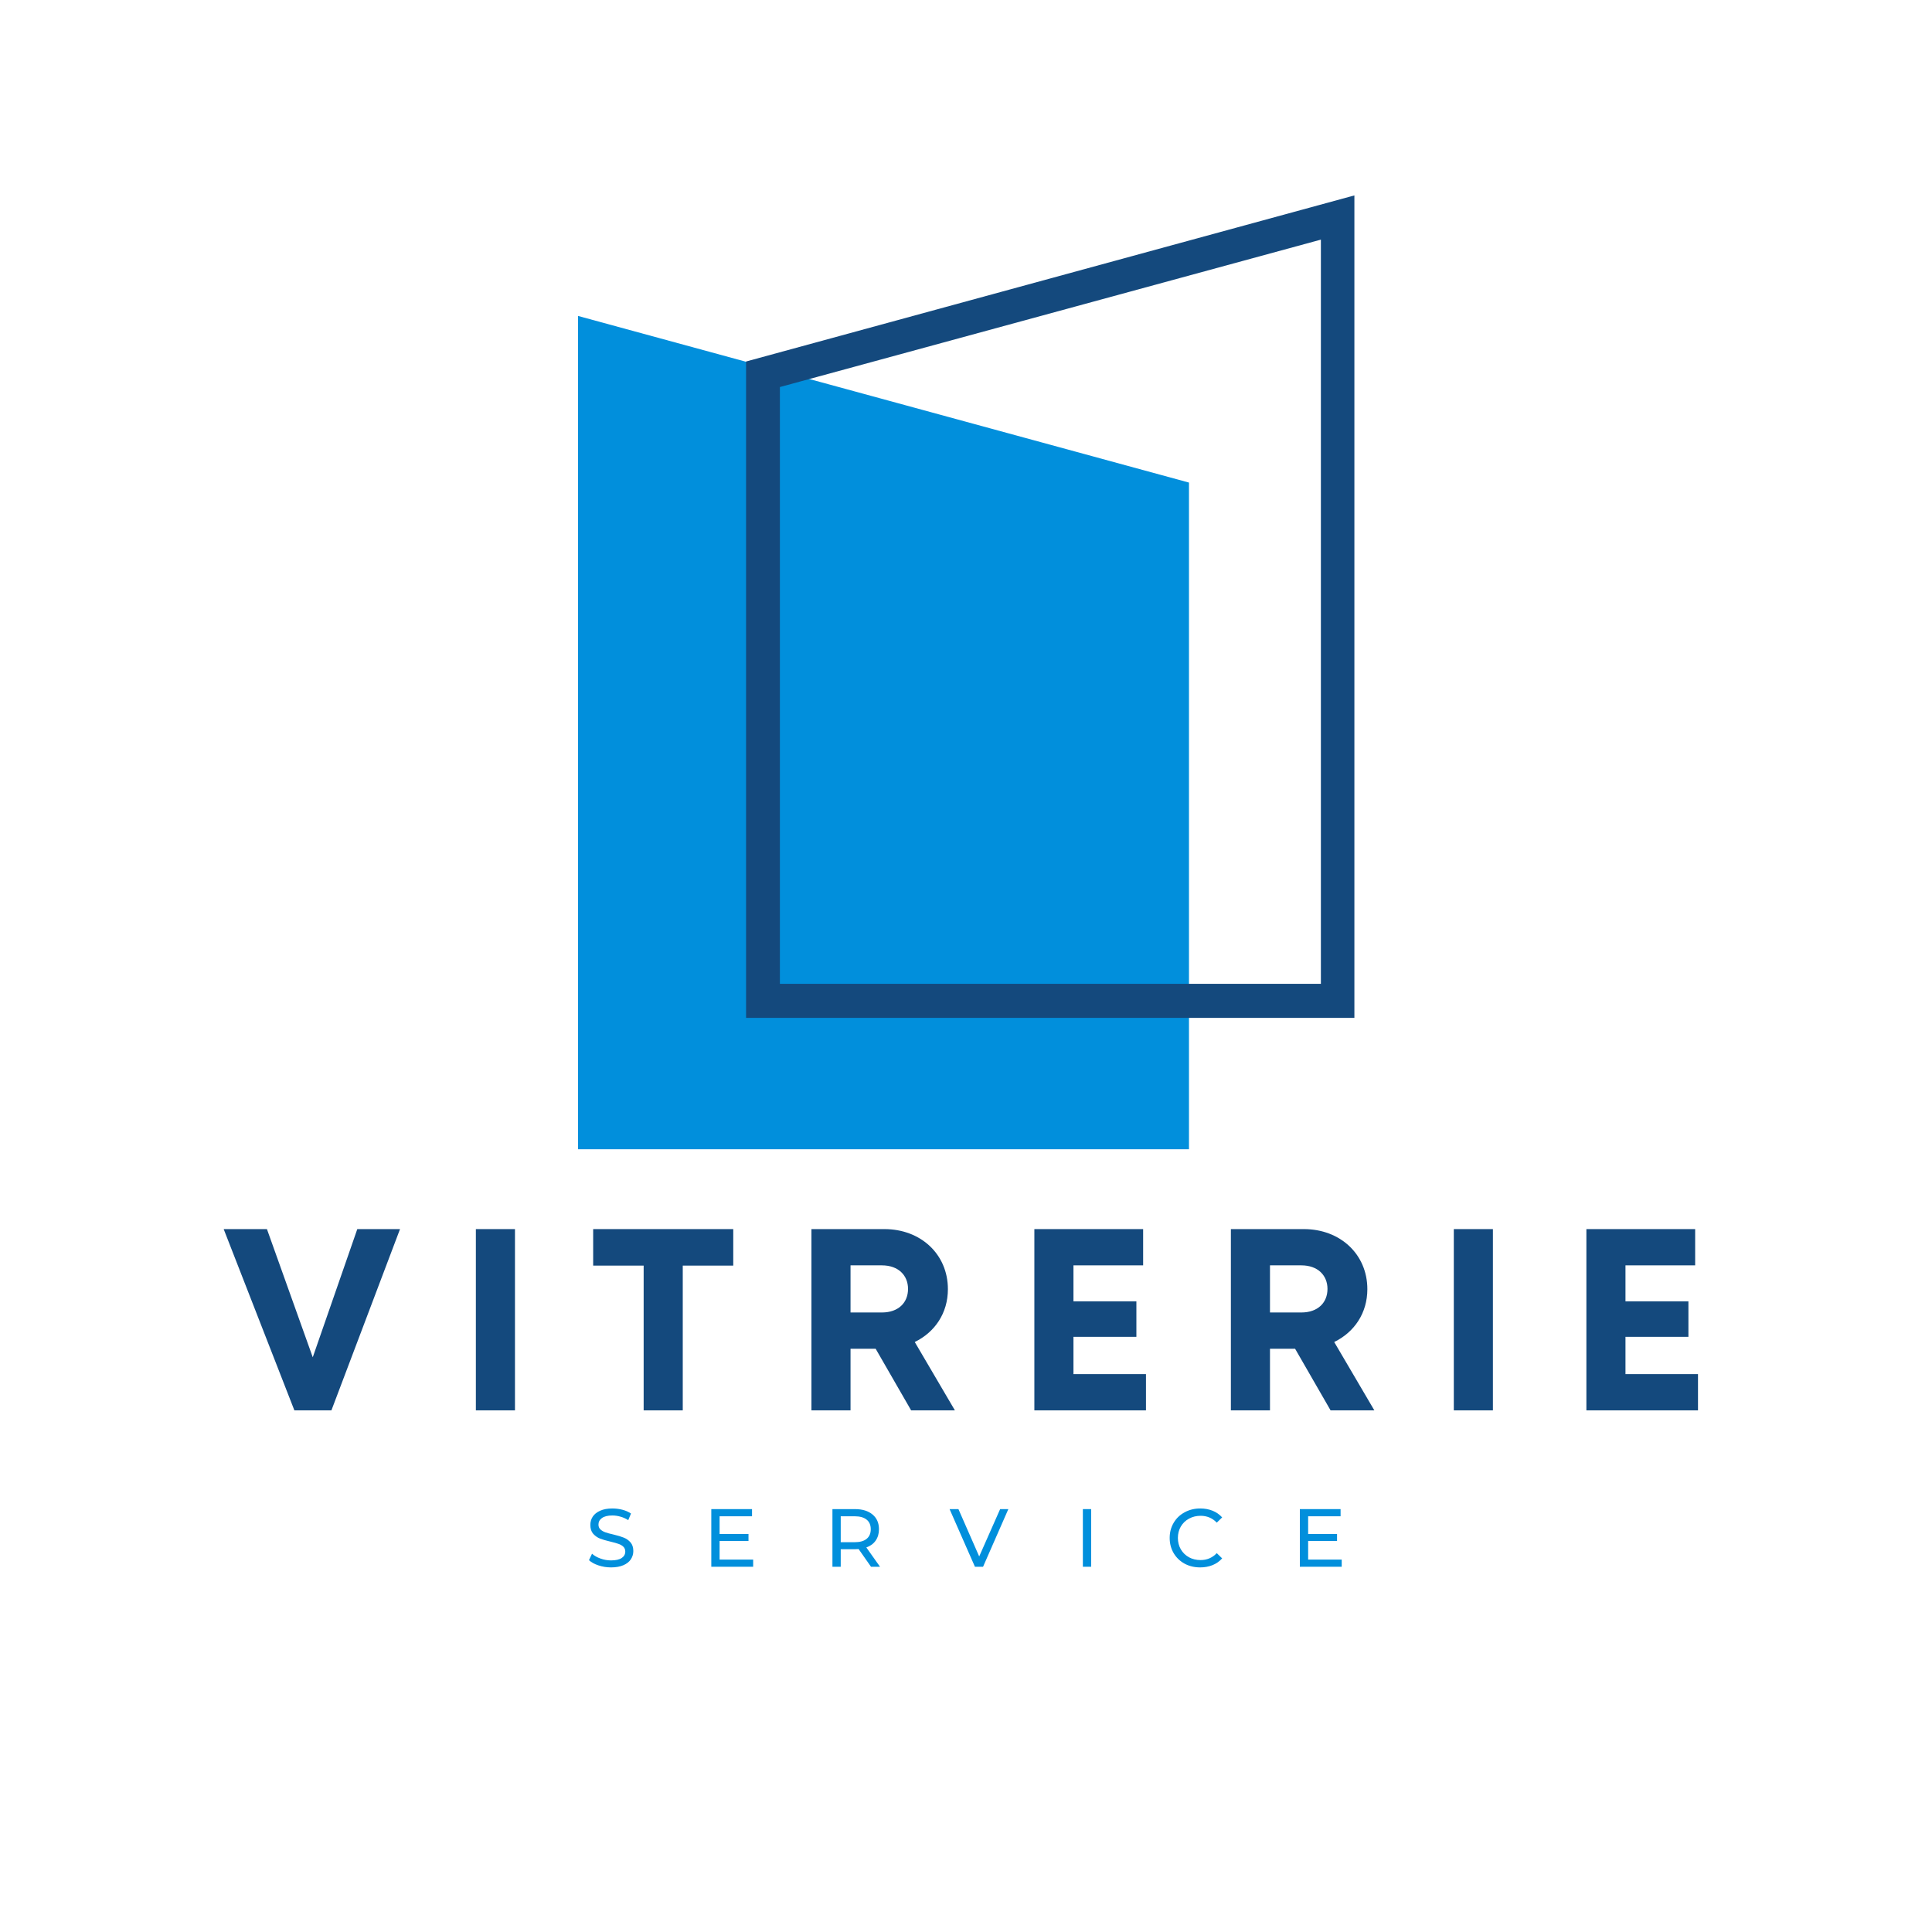 <svg xmlns="http://www.w3.org/2000/svg" xmlns:xlink="http://www.w3.org/1999/xlink" width="500" zoomAndPan="magnify" viewBox="0 0 375 375" height="500" preserveAspectRatio="xMidYMid meet" version="1.0"><defs><g/><clipPath id="f3f5fb68d8"><path d="M 112.199 61 L 231 61 L 231 223.5 L 112.199 223.5 Z M 112.199 61 " clip-rule="nonzero"/></clipPath><clipPath id="839a8fa94d"><path d="M 144 37.5 L 262.949 37.5 L 262.949 198 L 144 198 Z M 144 37.5 " clip-rule="nonzero"/></clipPath></defs><g fill="#14497d" fill-opacity="1"><g transform="translate(43.015, 273.752)"><g><path d="M 26.336 -35.184 L 17.691 -10.305 L 8.797 -35.184 L 0.402 -35.184 L 14.125 0 L 21.312 0 L 34.629 -35.184 Z M 26.336 -35.184 "/></g></g></g><g fill="#14497d" fill-opacity="1"><g transform="translate(88.346, 273.752)"><g><path d="M 4.02 0 L 11.609 0 L 11.609 -35.184 L 4.02 -35.184 Z M 4.02 0 "/></g></g></g><g fill="#14497d" fill-opacity="1"><g transform="translate(114.078, 273.752)"><g><path d="M 28.246 -35.184 L 1.055 -35.184 L 1.055 -28.098 L 10.855 -28.098 L 10.855 0 L 18.445 0 L 18.445 -28.098 L 28.246 -28.098 Z M 28.246 -35.184 "/></g></g></g><g fill="#14497d" fill-opacity="1"><g transform="translate(153.479, 273.752)"><g><path d="M 23.371 0 L 31.867 0 L 24.074 -13.27 C 27.996 -15.18 30.508 -18.898 30.508 -23.523 C 30.508 -30.309 25.23 -35.184 18.195 -35.184 L 4.02 -35.184 L 4.02 0 L 11.609 0 L 11.609 -11.961 L 16.484 -11.961 Z M 11.609 -28.148 L 17.691 -28.148 C 20.91 -28.148 22.77 -26.188 22.77 -23.574 C 22.77 -20.91 20.91 -19 17.691 -19 L 11.609 -19 Z M 11.609 -28.148 "/></g></g></g><g fill="#14497d" fill-opacity="1"><g transform="translate(196.749, 273.752)"><g><path d="M 11.609 -7.035 L 11.609 -14.273 L 23.824 -14.273 L 23.824 -21.16 L 11.609 -21.16 L 11.609 -28.148 L 25.133 -28.148 L 25.133 -35.184 L 4.02 -35.184 L 4.02 0 L 25.684 0 L 25.684 -7.035 Z M 11.609 -7.035 "/></g></g></g><g fill="#14497d" fill-opacity="1"><g transform="translate(234.894, 273.752)"><g><path d="M 23.371 0 L 31.867 0 L 24.074 -13.27 C 27.996 -15.18 30.508 -18.898 30.508 -23.523 C 30.508 -30.309 25.23 -35.184 18.195 -35.184 L 4.02 -35.184 L 4.02 0 L 11.609 0 L 11.609 -11.961 L 16.484 -11.961 Z M 11.609 -28.148 L 17.691 -28.148 C 20.91 -28.148 22.77 -26.188 22.77 -23.574 C 22.77 -20.91 20.91 -19 17.691 -19 L 11.609 -19 Z M 11.609 -28.148 "/></g></g></g><g fill="#14497d" fill-opacity="1"><g transform="translate(278.164, 273.752)"><g><path d="M 4.02 0 L 11.609 0 L 11.609 -35.184 L 4.02 -35.184 Z M 4.02 0 "/></g></g></g><g fill="#14497d" fill-opacity="1"><g transform="translate(303.896, 273.752)"><g><path d="M 11.609 -7.035 L 11.609 -14.273 L 23.824 -14.273 L 23.824 -21.16 L 11.609 -21.16 L 11.609 -28.148 L 25.133 -28.148 L 25.133 -35.184 L 4.02 -35.184 L 4.02 0 L 25.684 0 L 25.684 -7.035 Z M 11.609 -7.035 "/></g></g></g><g fill="#018fdc" fill-opacity="1"><g transform="translate(113.662, 304.106)"><g><path d="M 4.938 0.125 C 4.094 0.125 3.281 -0.004 2.5 -0.266 C 1.719 -0.523 1.102 -0.863 0.656 -1.281 L 1.25 -2.531 C 1.676 -2.145 2.223 -1.832 2.891 -1.594 C 3.555 -1.352 4.238 -1.234 4.938 -1.234 C 5.863 -1.234 6.555 -1.391 7.016 -1.703 C 7.473 -2.016 7.703 -2.43 7.703 -2.953 C 7.703 -3.336 7.578 -3.648 7.328 -3.891 C 7.078 -4.129 6.766 -4.312 6.391 -4.438 C 6.023 -4.57 5.508 -4.719 4.844 -4.875 C 4 -5.07 3.316 -5.27 2.797 -5.469 C 2.285 -5.676 1.844 -5.988 1.469 -6.406 C 1.102 -6.832 0.922 -7.406 0.922 -8.125 C 0.922 -8.719 1.078 -9.254 1.391 -9.734 C 1.711 -10.211 2.191 -10.594 2.828 -10.875 C 3.461 -11.164 4.254 -11.312 5.203 -11.312 C 5.867 -11.312 6.52 -11.227 7.156 -11.062 C 7.801 -10.895 8.352 -10.648 8.812 -10.328 L 8.281 -9.047 C 7.812 -9.348 7.312 -9.57 6.781 -9.719 C 6.25 -9.875 5.723 -9.953 5.203 -9.953 C 4.305 -9.953 3.629 -9.785 3.172 -9.453 C 2.723 -9.129 2.5 -8.707 2.5 -8.188 C 2.5 -7.801 2.625 -7.488 2.875 -7.25 C 3.133 -7.008 3.453 -6.82 3.828 -6.688 C 4.203 -6.551 4.719 -6.41 5.375 -6.266 C 6.219 -6.066 6.895 -5.863 7.406 -5.656 C 7.914 -5.457 8.352 -5.148 8.719 -4.734 C 9.082 -4.316 9.266 -3.754 9.266 -3.047 C 9.266 -2.461 9.102 -1.926 8.781 -1.438 C 8.469 -0.957 7.984 -0.578 7.328 -0.297 C 6.68 -0.016 5.883 0.125 4.938 0.125 Z M 4.938 0.125 "/></g></g></g><g fill="#018fdc" fill-opacity="1"><g transform="translate(136.391, 304.106)"><g><path d="M 9.797 -1.391 L 9.797 0 L 1.672 0 L 1.672 -11.188 L 9.578 -11.188 L 9.578 -9.797 L 3.281 -9.797 L 3.281 -6.359 L 8.891 -6.359 L 8.891 -5 L 3.281 -5 L 3.281 -1.391 Z M 9.797 -1.391 "/></g></g></g><g fill="#018fdc" fill-opacity="1"><g transform="translate(159.904, 304.106)"><g><path d="M 9.156 0 L 6.75 -3.438 C 6.445 -3.414 6.211 -3.406 6.047 -3.406 L 3.281 -3.406 L 3.281 0 L 1.672 0 L 1.672 -11.188 L 6.047 -11.188 C 7.492 -11.188 8.629 -10.836 9.453 -10.141 C 10.285 -9.453 10.703 -8.5 10.703 -7.281 C 10.703 -6.426 10.488 -5.691 10.062 -5.078 C 9.645 -4.473 9.039 -4.031 8.25 -3.75 L 10.906 0 Z M 6 -4.766 C 7.008 -4.766 7.781 -4.984 8.312 -5.422 C 8.844 -5.859 9.109 -6.477 9.109 -7.281 C 9.109 -8.094 8.844 -8.711 8.312 -9.141 C 7.781 -9.578 7.008 -9.797 6 -9.797 L 3.281 -9.797 L 3.281 -4.766 Z M 6 -4.766 "/></g></g></g><g fill="#018fdc" fill-opacity="1"><g transform="translate(184.328, 304.106)"><g><path d="M 11.391 -11.188 L 6.484 0 L 4.906 0 L -0.016 -11.188 L 1.703 -11.188 L 5.734 -2 L 9.797 -11.188 Z M 11.391 -11.188 "/></g></g></g><g fill="#018fdc" fill-opacity="1"><g transform="translate(208.512, 304.106)"><g><path d="M 1.672 -11.188 L 3.281 -11.188 L 3.281 0 L 1.672 0 Z M 1.672 -11.188 "/></g></g></g><g fill="#018fdc" fill-opacity="1"><g transform="translate(226.268, 304.106)"><g><path d="M 6.688 0.125 C 5.562 0.125 4.547 -0.117 3.641 -0.609 C 2.742 -1.109 2.039 -1.789 1.531 -2.656 C 1.02 -3.531 0.766 -4.508 0.766 -5.594 C 0.766 -6.676 1.02 -7.648 1.531 -8.516 C 2.039 -9.391 2.75 -10.07 3.656 -10.562 C 4.562 -11.062 5.578 -11.312 6.703 -11.312 C 7.578 -11.312 8.375 -11.164 9.094 -10.875 C 9.82 -10.582 10.441 -10.148 10.953 -9.578 L 9.906 -8.562 C 9.062 -9.445 8.016 -9.891 6.766 -9.891 C 5.93 -9.891 5.176 -9.703 4.5 -9.328 C 3.832 -8.961 3.305 -8.453 2.922 -7.797 C 2.547 -7.141 2.359 -6.406 2.359 -5.594 C 2.359 -4.781 2.547 -4.047 2.922 -3.391 C 3.305 -2.734 3.832 -2.219 4.5 -1.844 C 5.176 -1.477 5.93 -1.297 6.766 -1.297 C 8.004 -1.297 9.051 -1.742 9.906 -2.641 L 10.953 -1.625 C 10.441 -1.051 9.816 -0.613 9.078 -0.312 C 8.348 -0.02 7.551 0.125 6.688 0.125 Z M 6.688 0.125 "/></g></g></g><g fill="#018fdc" fill-opacity="1"><g transform="translate(250.628, 304.106)"><g><path d="M 9.797 -1.391 L 9.797 0 L 1.672 0 L 1.672 -11.188 L 9.578 -11.188 L 9.578 -9.797 L 3.281 -9.797 L 3.281 -6.359 L 8.891 -6.359 L 8.891 -5 L 3.281 -5 L 3.281 -1.391 Z M 9.797 -1.391 "/></g></g></g><g clip-path="url(#f3f5fb68d8)"><path fill="#018fdc" d="M 230.781 93.668 L 112.199 61.324 L 112.199 223.07 L 230.781 223.07 Z M 230.781 93.668 " fill-opacity="1" fill-rule="evenodd"/></g><g clip-path="url(#839a8fa94d)"><path fill="#14497d" d="M 262.887 197.574 L 144.812 197.574 L 144.812 70.168 L 262.887 37.93 Z M 151.379 190.957 L 256.383 190.957 L 256.383 46.512 L 151.379 75.125 Z M 151.379 190.957 " fill-opacity="1" fill-rule="nonzero"/></g></svg>